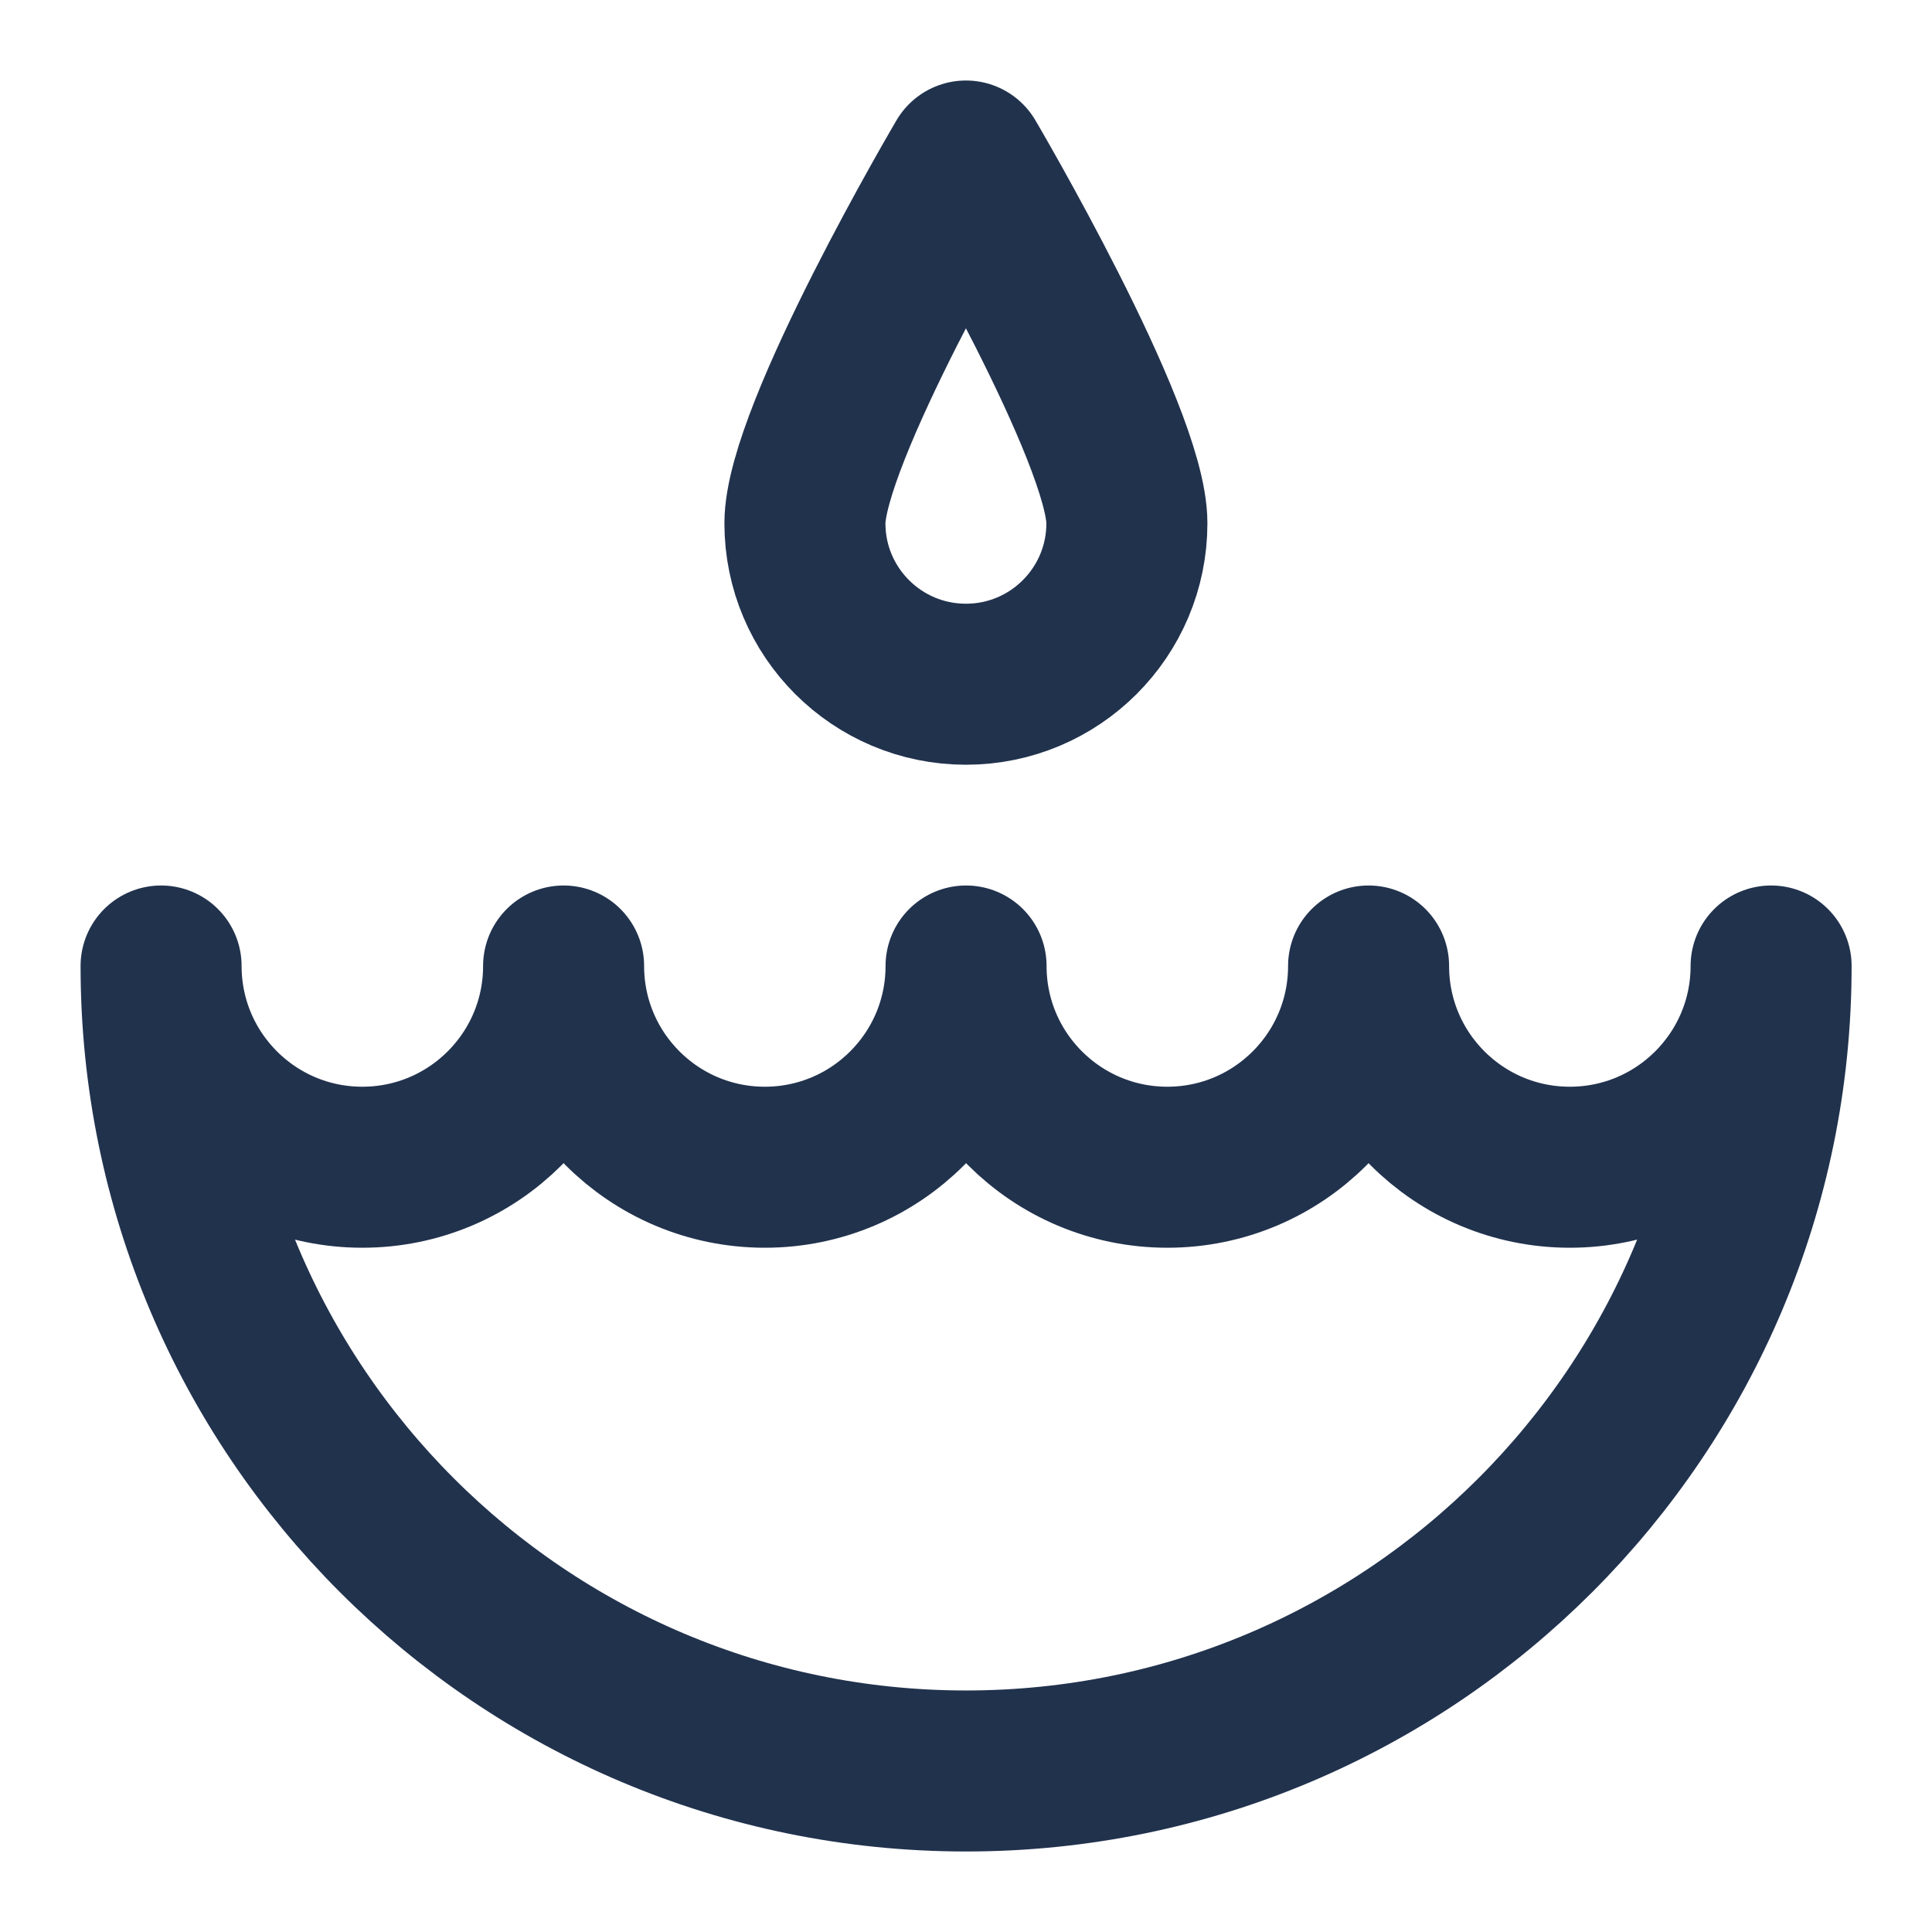 <svg width="32" height="32" viewBox="0 0 32 32" fill="none" xmlns="http://www.w3.org/2000/svg">
<path d="M6.001 19.333C7.842 19.333 9.335 17.841 9.335 16C9.335 17.841 10.827 19.333 12.668 19.333C14.509 19.333 16.001 17.841 16.001 16C16.001 17.841 17.494 19.333 19.335 19.333C21.176 19.333 22.668 17.841 22.668 16C22.668 17.841 24.16 19.333 26.001 19.333C27.842 19.333 29.335 17.841 29.335 16C29.335 23.364 23.365 29.333 16.001 29.333C8.637 29.333 2.668 23.364 2.668 16C2.668 17.841 4.16 19.333 6.001 19.333Z" stroke="#21324D" stroke-width="2.667" stroke-linecap="round" stroke-linejoin="round"/>
<path d="M18.665 8.667C18.665 10.139 17.471 11.333 15.999 11.333C14.526 11.333 13.332 10.139 13.332 8.667C13.332 7.194 15.999 2.667 15.999 2.667C15.999 2.667 18.665 7.194 18.665 8.667Z" stroke="#21324D" stroke-width="2.667" stroke-linecap="round" stroke-linejoin="round"/>
</svg>
